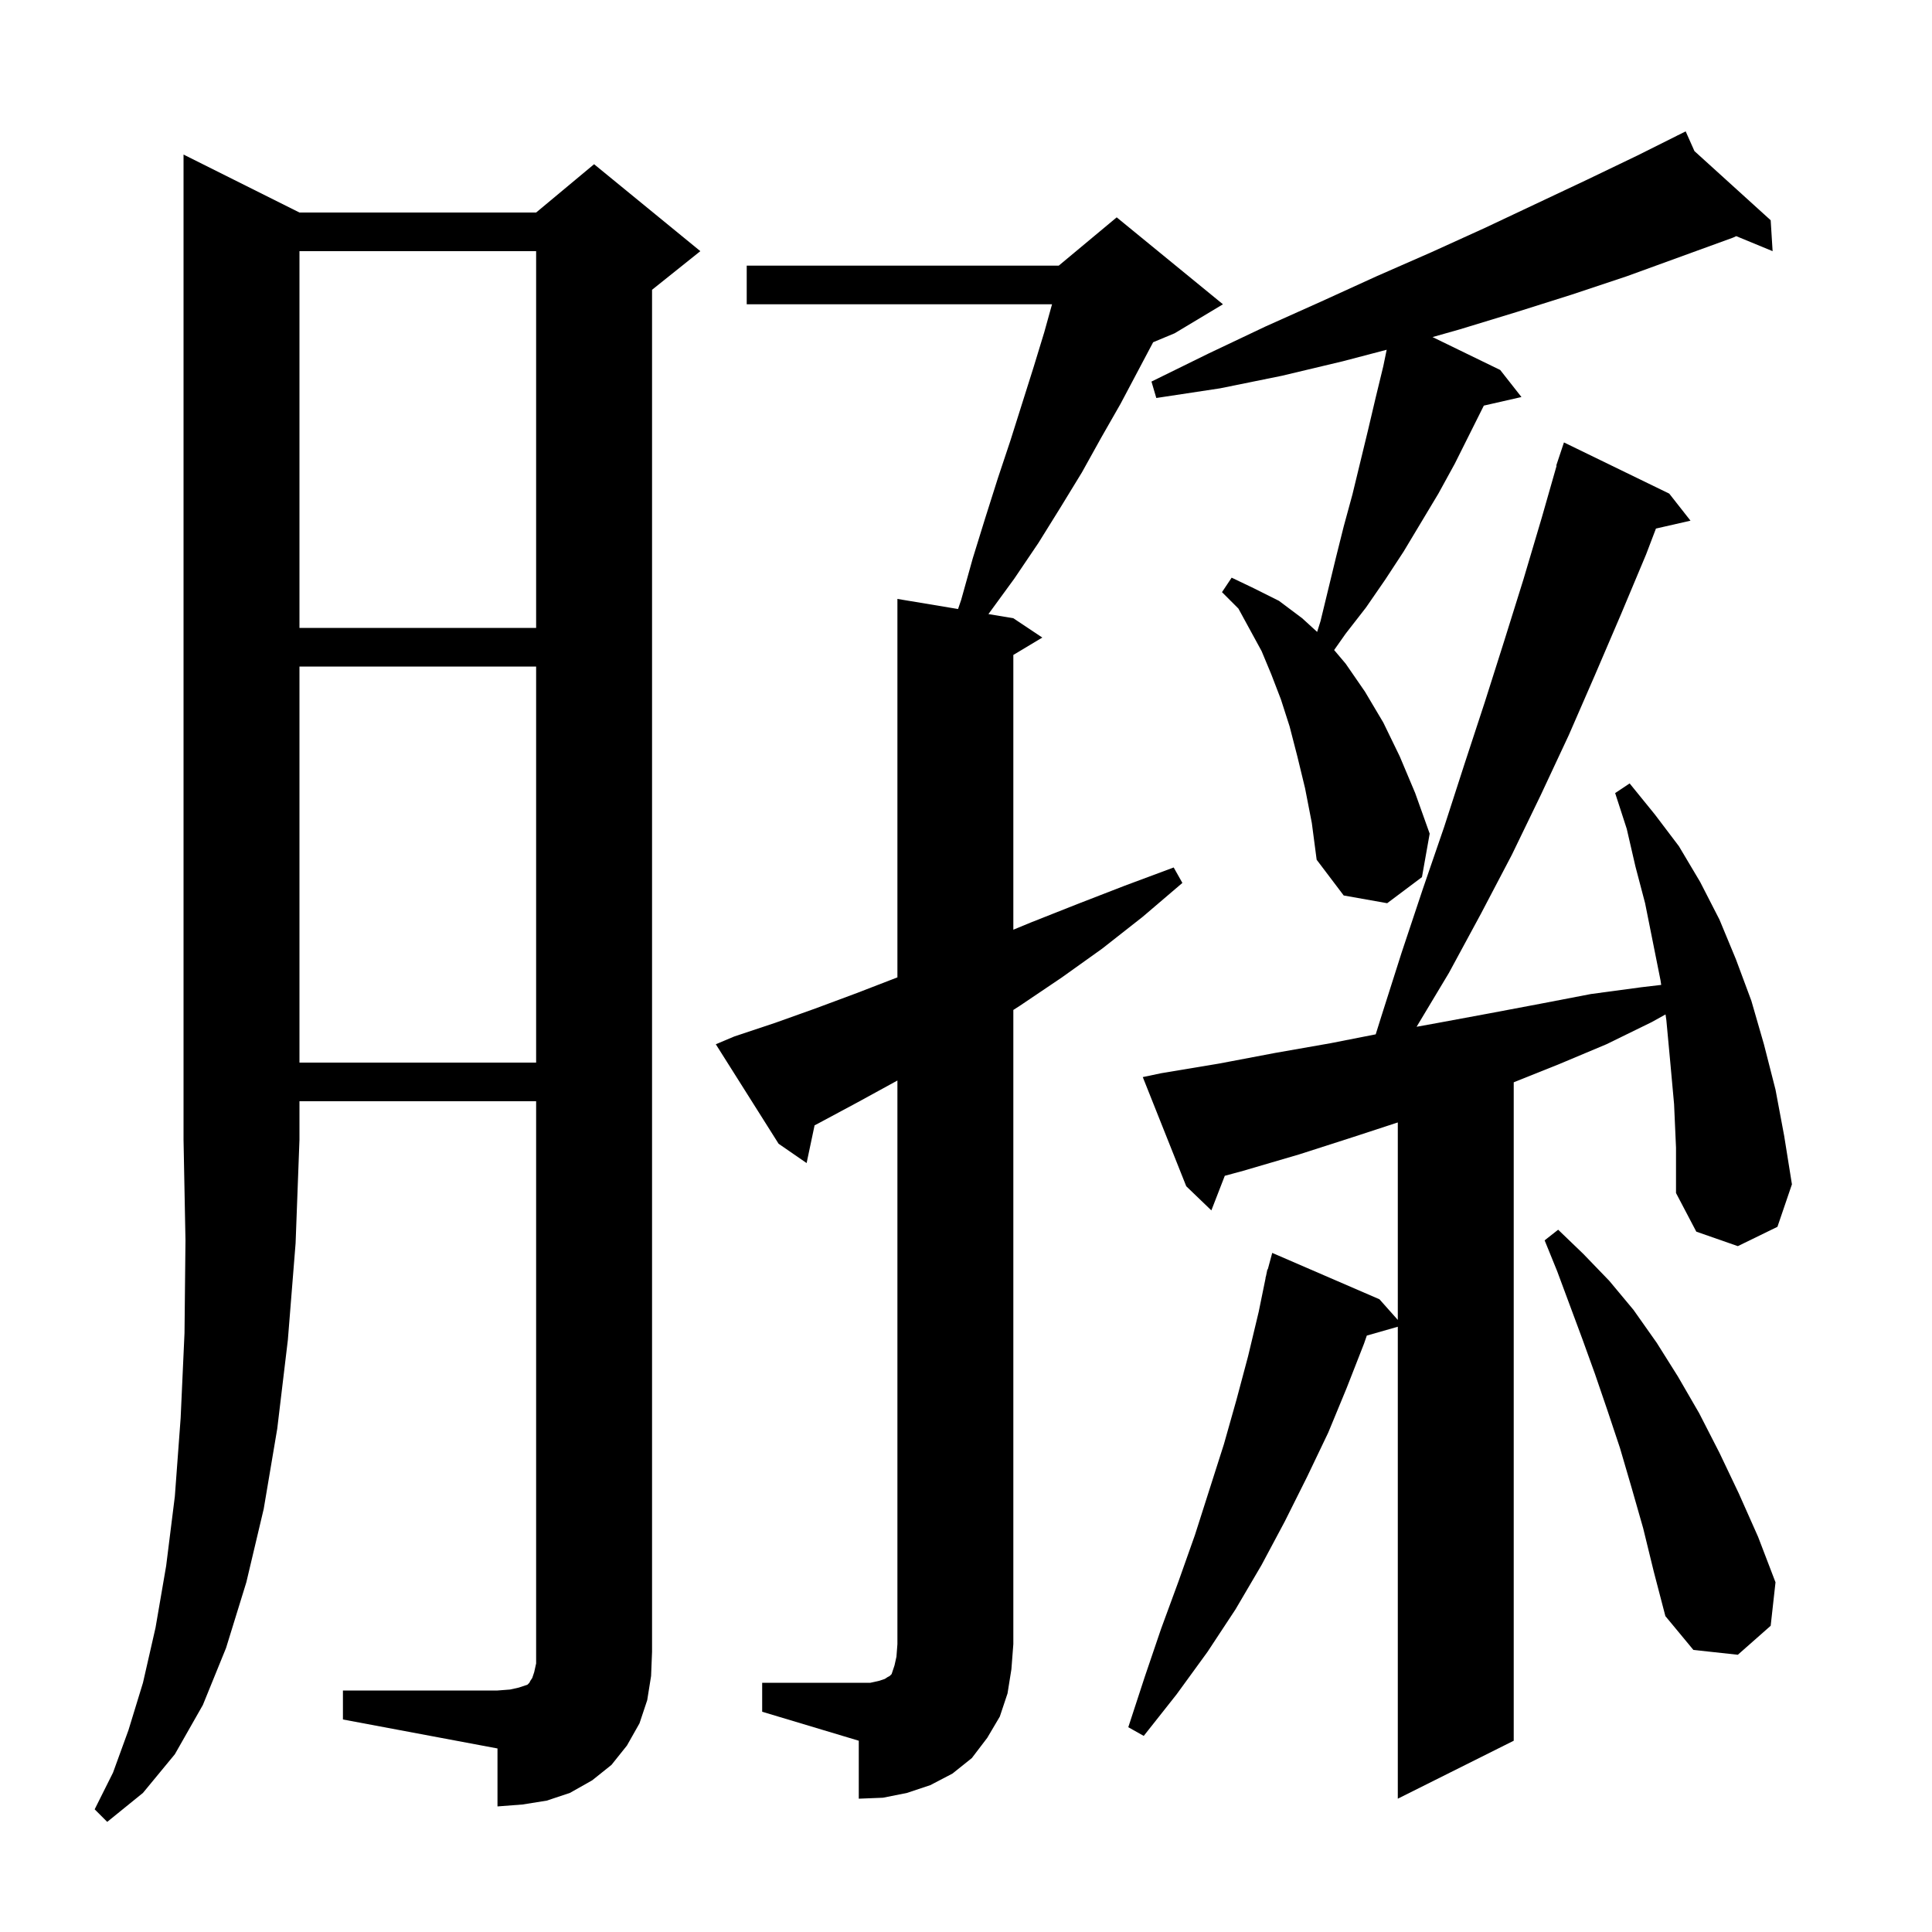 <svg xmlns="http://www.w3.org/2000/svg" xmlns:xlink="http://www.w3.org/1999/xlink" version="1.1" baseProfile="full" viewBox="0 0 200 200" width="200" height="200"><g fill="currentColor"><path d="M 31.0 22.0 L 55.5 22.0 L 61.5 17.0 L 72.5 26.0 L 67.5 30.0 L 67.5 171.0 L 67.4 173.5 L 67.0 176.0 L 66.2 178.4 L 64.9 180.7 L 63.3 182.7 L 61.3 184.3 L 59.0 185.6 L 56.6 186.4 L 54.1 186.8 L 51.5 187.0 L 51.5 181.0 L 35.5 178.0 L 35.5 175.0 L 51.5 175.0 L 52.8 174.9 L 53.7 174.7 L 54.6 174.4 L 54.8 174.2 L 54.9 174.0 L 55.1 173.7 L 55.3 173.1 L 55.5 172.2 L 55.5 114.0 L 31.0 114.0 L 31.0 118.0 L 30.6 128.7 L 29.8 138.7 L 28.7 147.9 L 27.3 156.2 L 25.5 163.8 L 23.4 170.6 L 21.0 176.5 L 18.1 181.6 L 14.8 185.6 L 11.1 188.6 L 9.8 187.3 L 11.7 183.5 L 13.3 179.1 L 14.8 174.2 L 16.1 168.5 L 17.2 162.1 L 18.1 154.9 L 18.7 146.8 L 19.1 138.0 L 19.2 128.4 L 19.0 118.0 L 19.0 16.0 Z M 78.9 174.2 L 90.1 174.2 L 91.0 174.0 L 91.6 173.8 L 91.9 173.6 L 92.1 173.5 L 92.3 173.3 L 92.6 172.4 L 92.8 171.5 L 92.9 170.2 L 92.9 111.855 L 88.8 114.1 L 84.7 116.3 L 84.326 116.492 L 83.5 120.4 L 80.6 118.4 L 74.1 108.1 L 76.0 107.3 L 80.2 105.9 L 84.4 104.4 L 88.7 102.8 L 92.9 101.177 L 92.9 62.0 L 99.177 63.046 L 99.5 62.1 L 100.7 57.8 L 102.0 53.6 L 103.3 49.5 L 104.6 45.6 L 107.0 38.0 L 108.1 34.4 L 108.906 31.5 L 77.3 31.5 L 77.3 27.5 L 109.6 27.5 L 115.6 22.5 L 126.6 31.5 L 121.6 34.5 L 119.374 35.428 L 116.0 41.8 L 114.0 45.3 L 112.0 48.9 L 109.8 52.5 L 107.5 56.2 L 105.0 59.9 L 102.322 63.57 L 104.9 64.0 L 107.9 66.0 L 104.9 67.8 L 104.9 96.243 L 106.7 95.5 L 111.5 93.6 L 116.4 91.7 L 121.5 89.8 L 122.4 91.4 L 118.3 94.9 L 114.1 98.2 L 109.9 101.2 L 105.6 104.1 L 104.9 104.55 L 104.9 170.2 L 104.7 172.8 L 104.3 175.3 L 103.5 177.7 L 102.2 179.9 L 100.6 182.0 L 98.6 183.6 L 96.3 184.8 L 93.9 185.6 L 91.4 186.1 L 88.9 186.2 L 88.9 180.2 L 78.9 177.2 Z M 173.3 114.3 L 172.9 109.9 L 172.5 105.6 L 172.414 105.014 L 171.0 105.8 L 166.3 108.1 L 161.3 110.2 L 156.7 112.04 L 156.7 180.2 L 144.7 186.2 L 144.7 137.343 L 141.492 138.259 L 141.2 139.1 L 139.4 143.7 L 137.5 148.3 L 135.3 152.9 L 133.0 157.5 L 130.6 162.0 L 127.9 166.6 L 125.0 171.0 L 121.8 175.4 L 118.4 179.7 L 116.8 178.8 L 118.5 173.6 L 120.2 168.6 L 122.0 163.7 L 123.7 158.9 L 126.7 149.5 L 128.0 144.9 L 129.2 140.4 L 130.3 135.8 L 131.015 132.303 L 131.0 132.3 L 131.066 132.054 L 131.2 131.4 L 131.239 131.411 L 131.7 129.7 L 142.8 134.5 L 144.7 136.637 L 144.7 116.195 L 140.1 117.7 L 134.5 119.5 L 128.7 121.2 L 126.79 121.718 L 125.4 125.3 L 122.8 122.8 L 118.3 111.5 L 120.2 111.1 L 126.2 110.1 L 132.0 109.0 L 137.7 108.0 L 142.413 107.074 L 143.0 105.2 L 145.1 98.6 L 147.3 92.0 L 149.5 85.6 L 151.6 79.1 L 153.7 72.7 L 155.7 66.4 L 157.7 60.0 L 159.6 53.6 L 161.14 48.21 L 161.1 48.2 L 161.9 45.8 L 172.8 51.1 L 175.0 53.9 L 171.423 54.716 L 170.4 57.4 L 167.8 63.6 L 165.1 69.9 L 162.4 76.1 L 159.5 82.3 L 156.5 88.5 L 153.3 94.6 L 150.0 100.7 L 146.645 106.292 L 148.8 105.9 L 154.2 104.9 L 159.5 103.9 L 164.7 102.9 L 169.9 102.2 L 171.967 101.957 L 171.9 101.5 L 170.3 93.5 L 169.3 89.7 L 168.4 85.8 L 167.2 82.1 L 168.7 81.1 L 171.3 84.3 L 173.8 87.6 L 176.0 91.3 L 178.0 95.2 L 179.7 99.3 L 181.3 103.6 L 182.6 108.1 L 183.8 112.8 L 184.7 117.6 L 185.5 122.6 L 184.0 127.0 L 179.9 129.0 L 175.6 127.5 L 173.5 123.5 L 173.5 118.8 Z M 170.1 158.2 L 168.9 154.0 L 167.7 149.9 L 166.4 146.0 L 165.1 142.2 L 163.8 138.6 L 161.2 131.6 L 159.9 128.4 L 161.3 127.3 L 163.9 129.8 L 166.6 132.6 L 169.1 135.6 L 171.5 139.0 L 173.7 142.5 L 175.9 146.3 L 178.0 150.4 L 180.0 154.6 L 182.0 159.1 L 183.8 163.8 L 183.3 168.3 L 179.9 171.3 L 175.3 170.8 L 172.4 167.3 L 171.2 162.7 Z M 31.0 69.0 L 31.0 110.0 L 55.5 110.0 L 55.5 69.0 Z M 135.1 81.6 L 134.3 78.3 L 133.5 75.2 L 132.6 72.4 L 131.6 69.8 L 130.6 67.4 L 128.2 63.0 L 126.5 61.3 L 127.5 59.8 L 129.8 60.9 L 132.4 62.2 L 134.8 64.0 L 136.351 65.416 L 136.7 64.3 L 138.3 57.7 L 139.1 54.5 L 140.0 51.2 L 141.6 44.6 L 142.4 41.2 L 143.2 37.9 L 143.549 36.207 L 139.0 37.4 L 132.7 38.9 L 126.3 40.2 L 119.7 41.2 L 119.2 39.5 L 125.1 36.6 L 131.0 33.8 L 136.8 31.2 L 142.5 28.6 L 148.2 26.1 L 153.7 23.6 L 164.3 18.6 L 169.5 16.1 L 173.621 14.039 L 173.6 14.0 L 173.636 14.032 L 174.5 13.6 L 175.409 15.642 L 183.3 22.8 L 183.5 26.0 L 179.734 24.446 L 179.4 24.6 L 168.4 28.6 L 162.7 30.5 L 157.0 32.3 L 151.1 34.1 L 148.296 34.894 L 155.3 38.3 L 157.5 41.1 L 153.606 41.988 L 150.6 48.0 L 148.9 51.1 L 145.3 57.1 L 143.4 60.0 L 141.4 62.9 L 139.3 65.6 L 138.109 67.292 L 139.3 68.7 L 141.3 71.6 L 143.2 74.8 L 144.9 78.3 L 146.5 82.1 L 148.0 86.3 L 147.2 90.8 L 143.6 93.5 L 139.1 92.7 L 136.3 89.0 L 135.8 85.2 Z M 31.0 26.0 L 31.0 65.0 L 55.5 65.0 L 55.5 26.0 Z "/></g></svg>